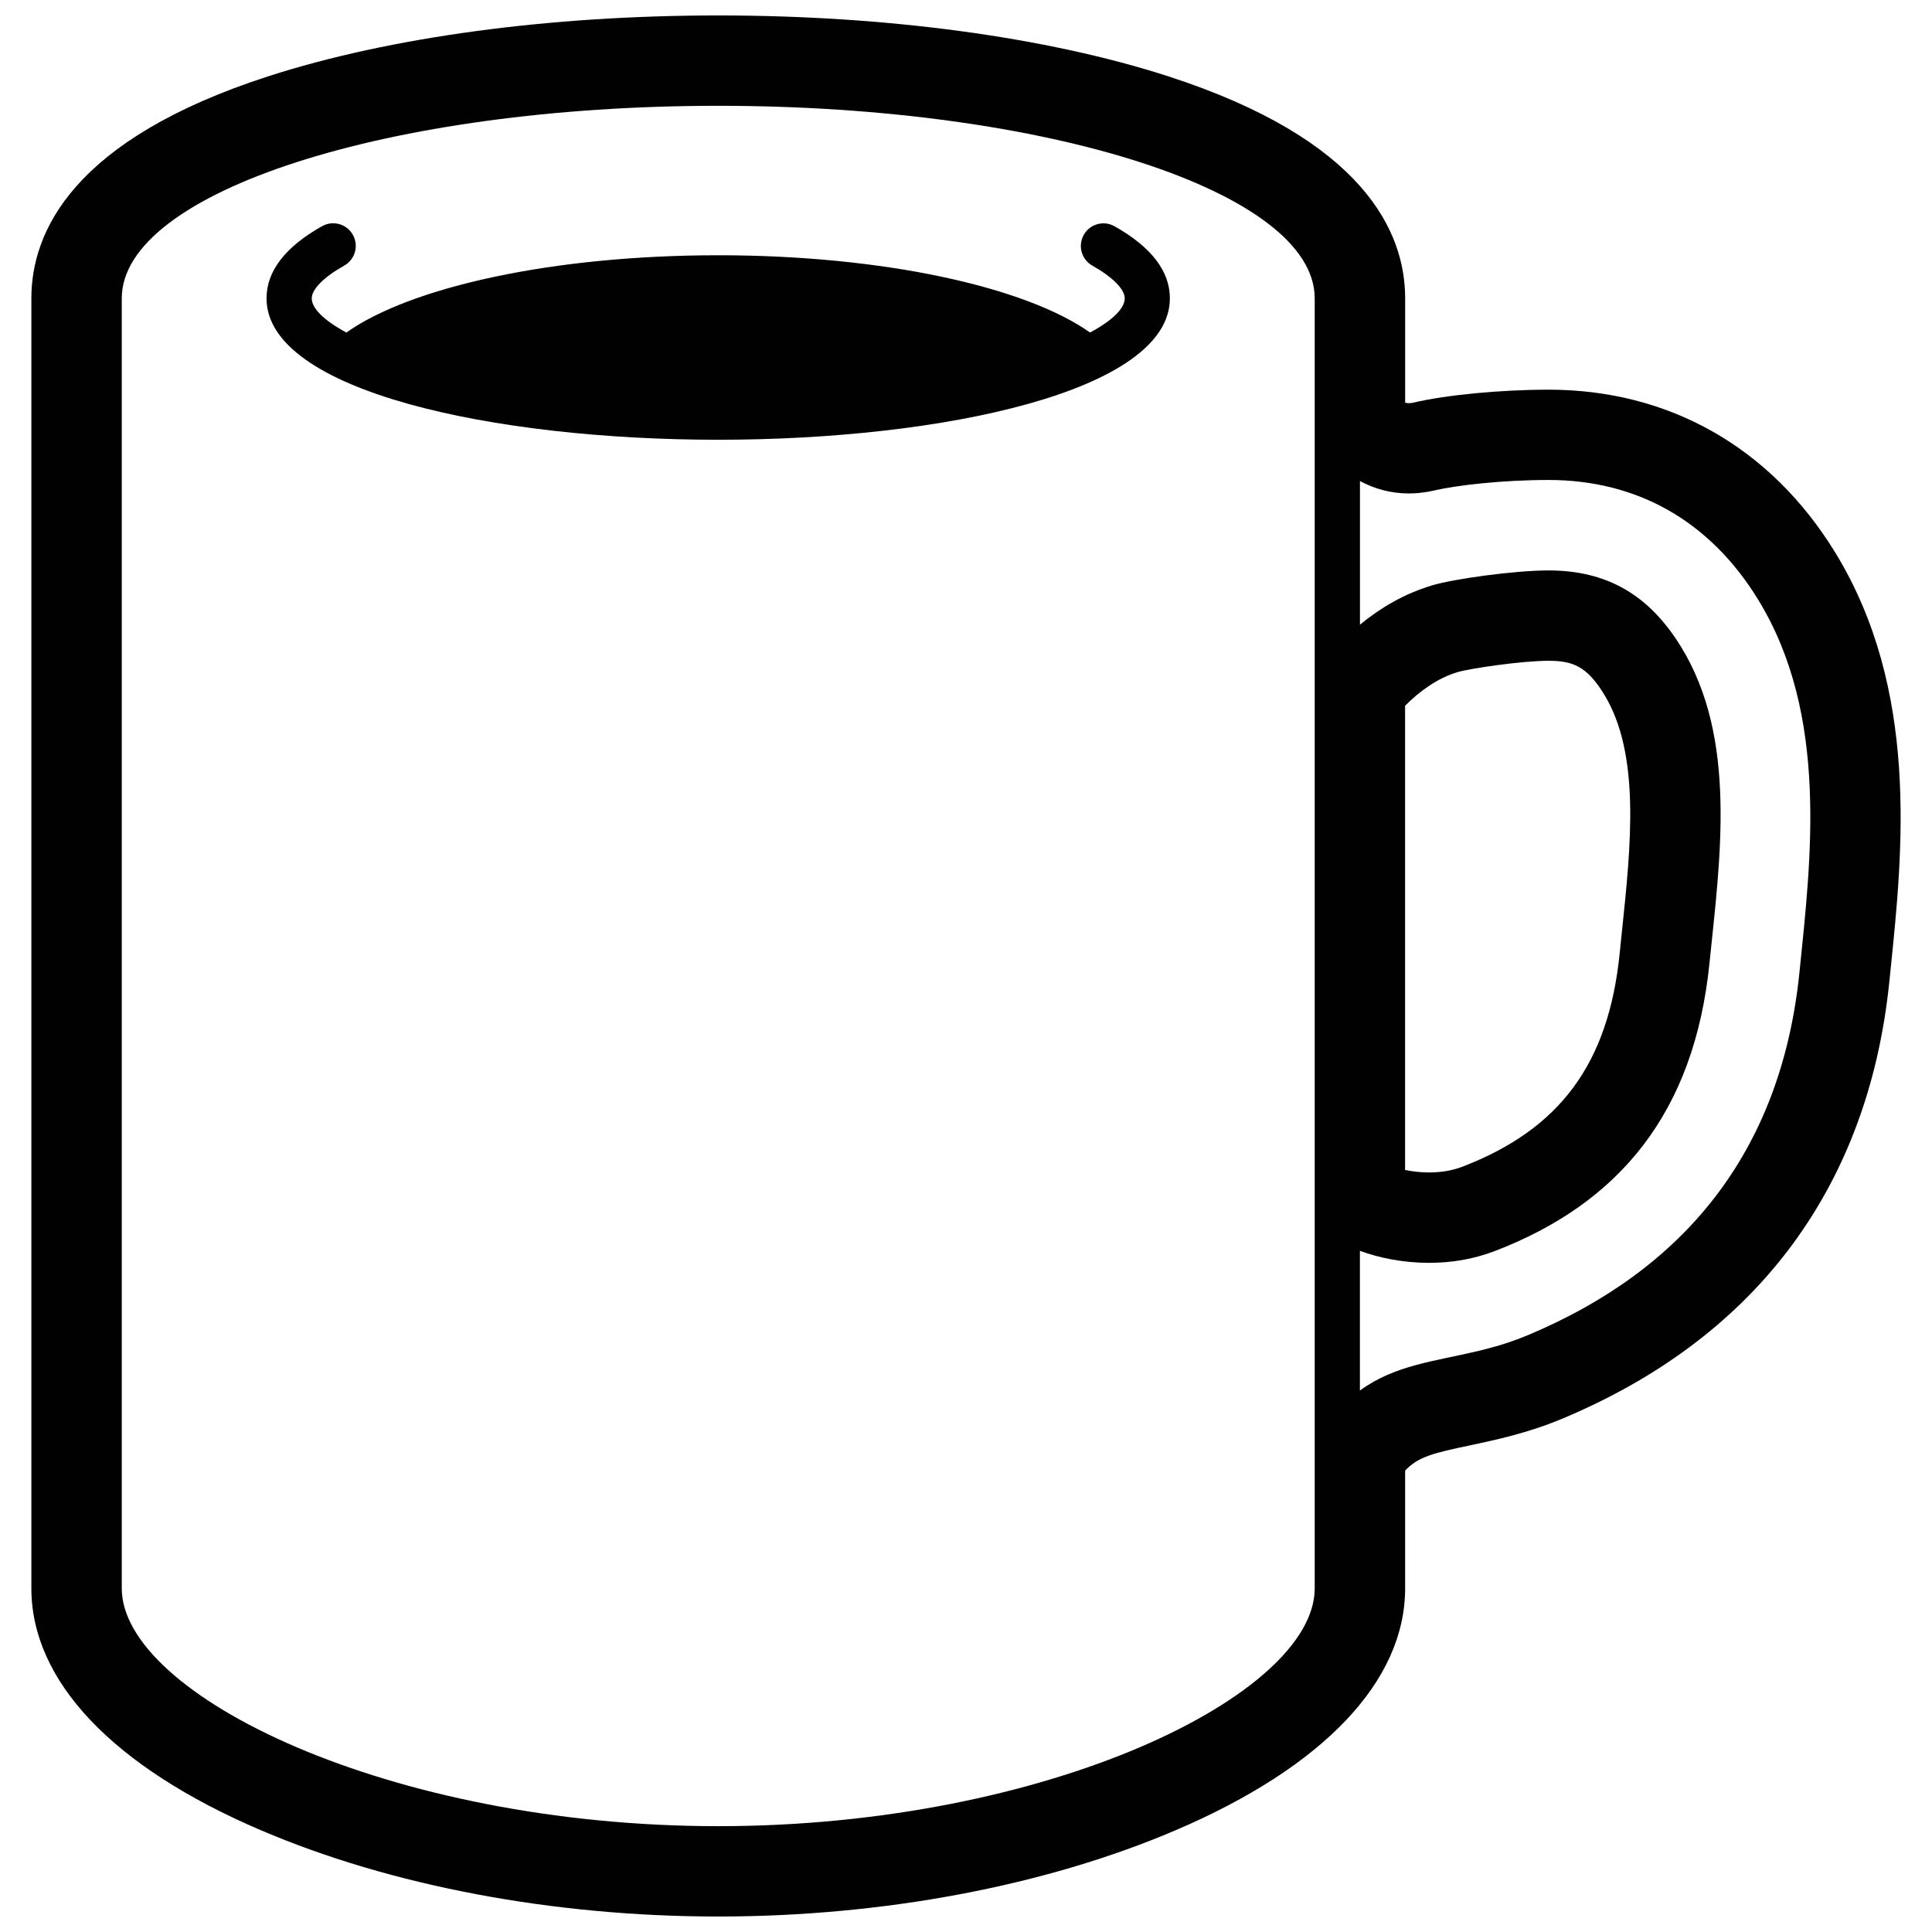 <?xml version="1.0" encoding="UTF-8"?>
<!-- The Best Svg Icon site in the world: iconSvg.co, Visit us! https://iconsvg.co -->
<svg width="800px" height="800px" version="1.1" viewBox="144 144 512 512" xmlns="http://www.w3.org/2000/svg">
 <defs>
  <clipPath id="a">
   <path d="m152 148.09h496v503.81h-496z"/>
  </clipPath>
 </defs>
 <g clip-path="url(#a)">
  <path d="m554.35 247.27c-12.672 0-27.074 1.379-35.84 3.441-0.418 0.102-0.812 0.133-1.168 0.133-0.367 0-0.699-0.055-0.961-0.133v-27.648c0-17.59-10.918-42.078-62.891-58.875-32.188-10.375-74.496-16.094-119.16-16.094-44.652 0-86.953 5.719-119.13 16.09-51.98 16.793-62.887 41.289-62.887 58.871v341.89c0 24.566 21.609 47.332 60.836 64.094 34.48 14.742 77.527 22.859 121.19 22.859 43.664 0 86.715-8.117 121.2-22.859 39.23-16.762 60.836-39.527 60.836-64.094v-31.211c3.41-3.668 7.473-4.664 17.176-6.691 6.883-1.473 15.445-3.269 24.707-7.176 24.723-10.383 44.586-25.109 59.027-43.785 15.348-19.84 24.57-44.047 27.414-71.988l0.336-3.289c3.219-31.262 7.621-74.039-14.715-110.43-17.066-27.816-44.035-43.109-75.969-43.109zm-378.08-24.215c0-28.168 70.781-51.016 158.07-51.016 87.309 0 158.07 22.848 158.07 51.016v341.89c0 28.188-70.77 63.008-158.07 63.008-87.289 0-158.07-34.824-158.07-63.008zm397.52 168.14c-0.195 1.891-0.402 3.769-0.578 5.617-2.977 29.07-15.82 46.457-41.695 56.387-2.629 1.004-5.582 1.512-8.793 1.512-2.328 0-4.481-0.266-6.363-0.66v-123.02c3.769-3.769 8.508-7.324 14-8.938 3.176-0.934 16.859-2.977 23.98-2.977 6.312 0 10.117 1.324 14.723 8.828 9.711 15.809 7.184 39.926 4.727 63.246zm-69.398 121.31v-37.02c5.144 1.883 11.527 3.184 18.332 3.184 5.652 0 11.594-0.898 17.367-3.109 33.051-12.672 52.922-36.664 56.941-76.332 2.836-27.773 7.406-59.465-7.531-83.809-8.488-13.82-19.652-20.25-35.152-20.25-9.07 0-25.027 2.246-30.758 3.934-0.953 0.293-1.91 0.613-2.848 0.953-0.266 0.102-0.535 0.195-0.801 0.301-0.734 0.281-1.465 0.578-2.176 0.891-0.23 0.102-0.457 0.191-0.676 0.277-0.883 0.414-1.75 0.836-2.606 1.285-0.277 0.141-0.539 0.293-0.816 0.434-0.594 0.328-1.199 0.672-1.785 1.012-0.316 0.207-0.656 0.398-0.988 0.605-0.613 0.395-1.223 0.797-1.828 1.195-0.48 0.324-0.945 0.672-1.41 0.992-0.48 0.332-0.938 0.68-1.406 1.031-0.418 0.312-0.836 0.645-1.238 0.984-0.195 0.16-0.414 0.324-0.609 0.5v-38.082c3.793 2.051 8.184 3.289 12.941 3.289 0.926 0 1.859-0.047 2.801-0.141 1.258-0.133 2.535-0.324 3.836-0.629 6.012-1.406 18.211-2.805 30.379-2.805 23.625 0 42.828 10.957 55.551 31.691 18.785 30.605 14.008 68.855 10.965 98.773-4.918 48.297-31.188 79.039-71.883 96.133-0.734 0.312-1.492 0.613-2.207 0.887-0.238 0.102-0.449 0.172-0.695 0.258-0.492 0.18-1.012 0.371-1.512 0.539-0.242 0.09-0.5 0.176-0.75 0.262-0.484 0.156-0.953 0.312-1.438 0.465-0.238 0.082-0.484 0.145-0.734 0.23-0.488 0.152-0.973 0.293-1.441 0.422-0.215 0.059-0.449 0.121-0.664 0.172-0.523 0.16-1.043 0.309-1.566 0.434-0.156 0.035-0.316 0.082-0.484 0.125-0.598 0.152-1.211 0.297-1.812 0.449-0.047 0.012-0.098 0.023-0.145 0.035-11.5 2.734-21.902 3.684-31.152 10.434z" fill="#010101"/>
 </g>
 <path d="m334.33 260.54c59.488 0 119.7-12.871 119.7-37.477 0-7.199-4.934-13.621-14.672-19.105-2.887-1.621-6.539-0.598-8.152 2.289-1.617 2.887-0.598 6.535 2.297 8.156 5.367 3.031 8.566 6.262 8.566 8.66 0 2.574-3.09 5.793-9.195 9.062-17.039-12.078-54.738-20.48-98.539-20.48-43.793 0-81.5 8.402-98.535 20.477-6.086-3.258-9.184-6.484-9.184-9.055 0-2.41 3.211-5.656 8.609-8.68 2.883-1.629 3.91-5.273 2.289-8.156-1.617-2.887-5.269-3.914-8.156-2.293-9.77 5.492-14.723 11.922-14.723 19.125-0.008 24.609 60.219 37.477 119.7 37.477z" fill="#010101"/>
</svg>